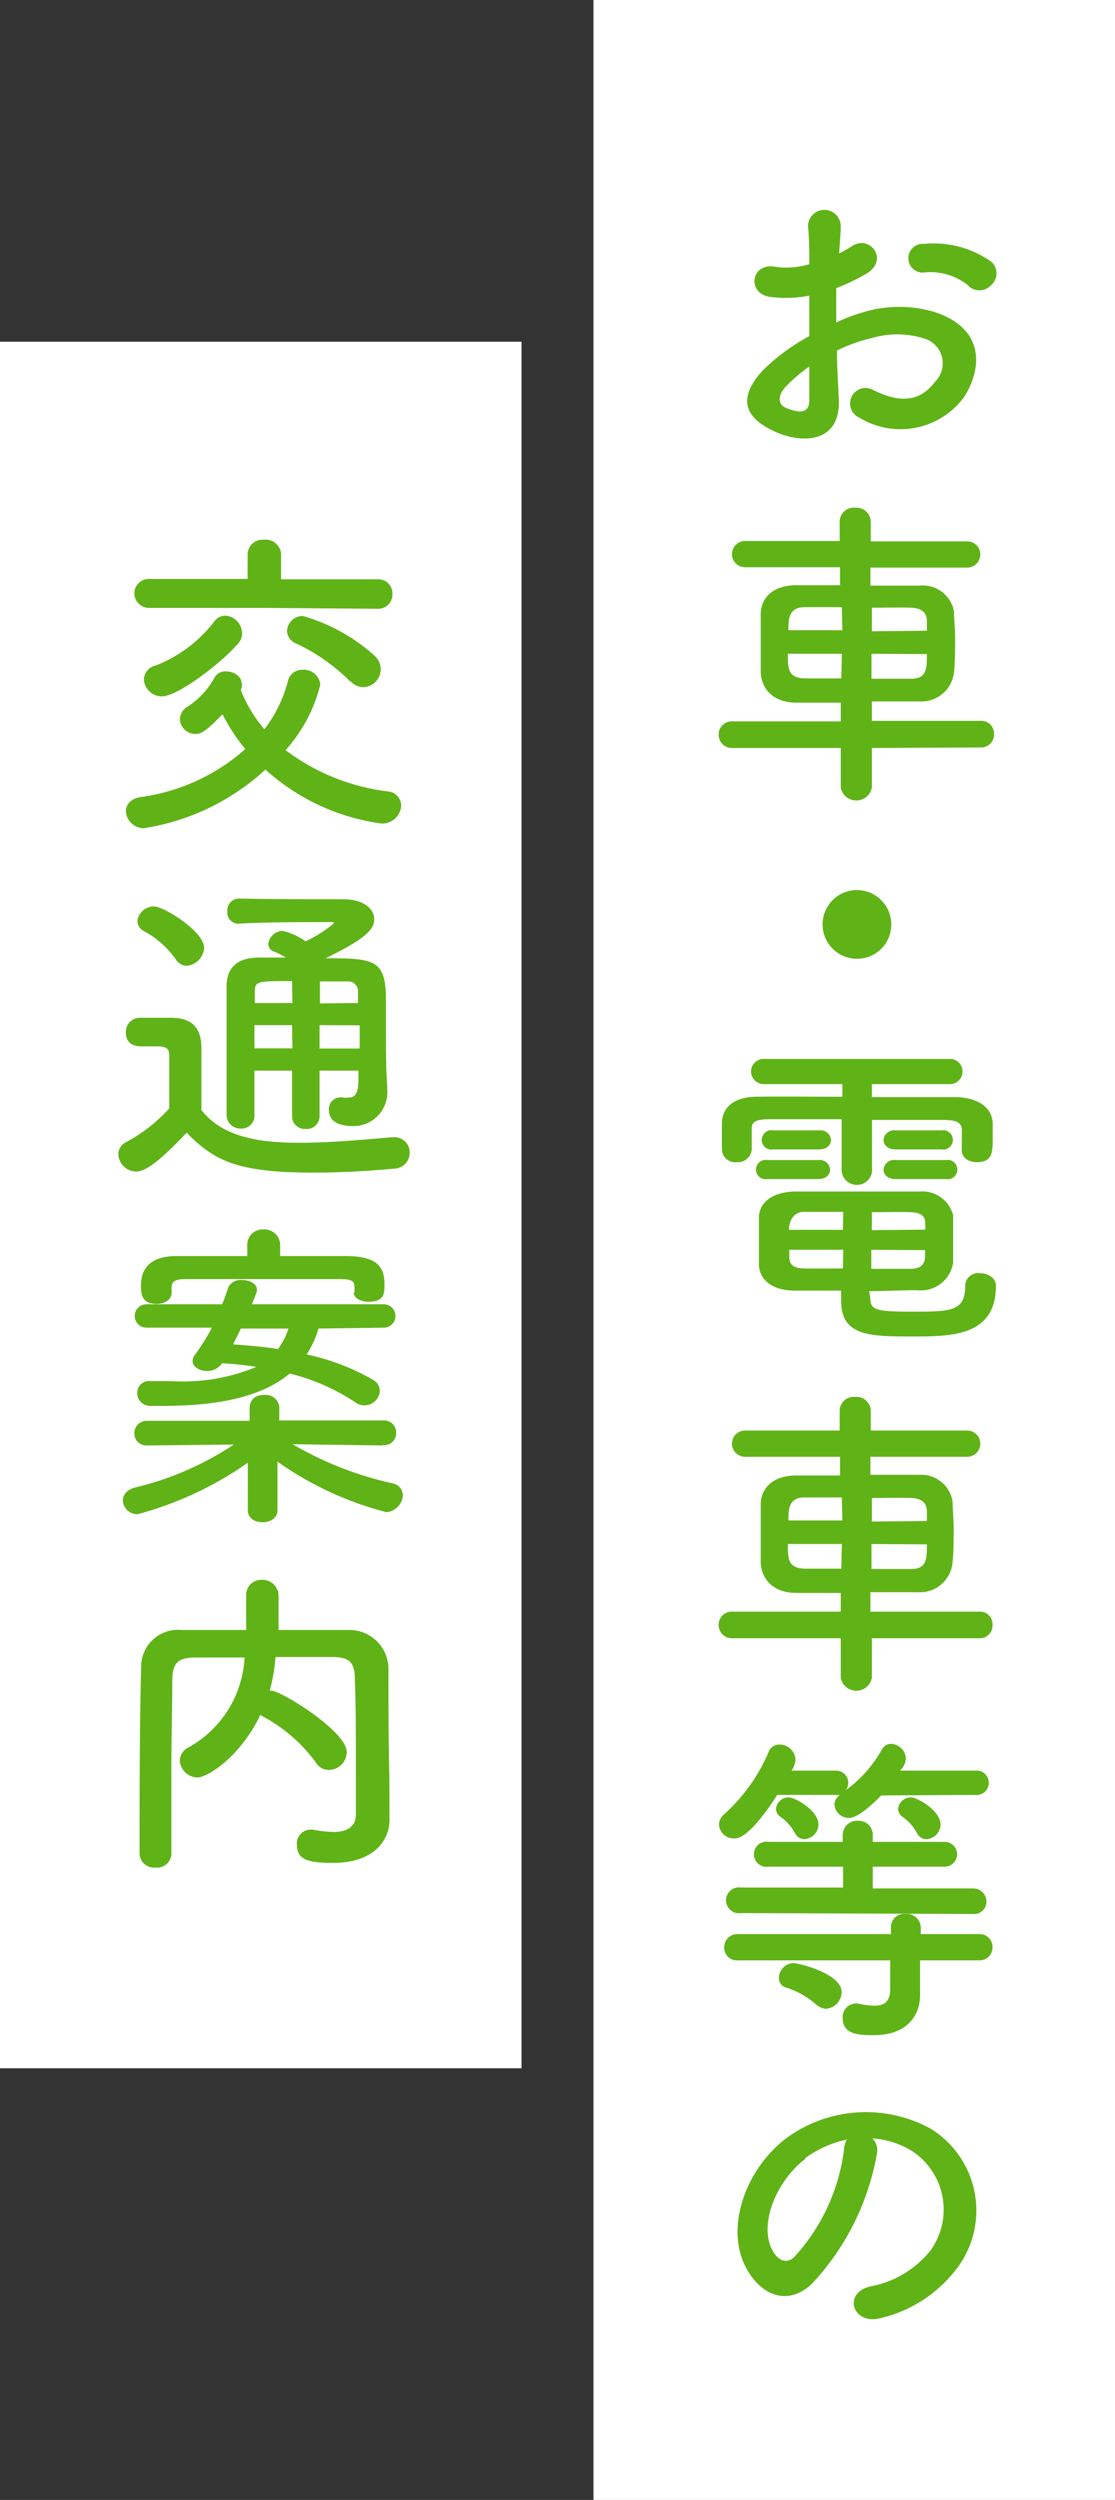 <svg xmlns="http://www.w3.org/2000/svg" width="62" height="139" viewBox="0 0 62 139">
  <rect x="0" y="0" width="62" height="139" fill="#333333" stroke="none"/>
  <defs>
    <style>
      .a {
        fill: #fff;
      }

      .b {
        fill: #60b317;
        fill-rule: evenodd;
      }
    </style>
  </defs>
  <title>menu-access-label | お車・電車等の交通案内</title>
  <g>
    <g>
      <rect class="a" x="33" width="29" height="139"/>
      <g>
        <path class="b" d="M46.64,22.15c.15,2.57-2.16,2.53-3.63,1.81-2.15-1-1.55-2.32-.6-3.36A11.46,11.46,0,0,1,45,18.69c0-.76,0-1.53,0-2.25a6.87,6.87,0,0,1-2.16.07c-1.34-.16-1.12-2,.37-1.66A4.49,4.49,0,0,0,45,14.69c0-.84,0-1.42-.07-2.11a.91.91,0,1,1,1.82,0c0,.39-.06,1-.09,1.51a6.84,6.84,0,0,0,.72-.41c1-.65,2.07.77.81,1.53a11.37,11.37,0,0,1-1.69.81c0,.55,0,1.22,0,1.91A9.59,9.59,0,0,1,48,17.36a6.87,6.87,0,0,1,4,0c3,1,2.48,3.45,1.56,4.78a4.39,4.39,0,0,1-5.78,1.08.86.86,0,1,1,.78-1.53c1.4.69,2.55.71,3.42-.45a1.44,1.44,0,0,0-.63-2.43,5,5,0,0,0-2.92,0,8.72,8.72,0,0,0-1.89.68C46.54,20.44,46.61,21.37,46.64,22.15Zm-3-.58c-.38.41-.38.88,0,1.08C44.43,23,45,23,45,22.27c0-.48,0-1.15,0-1.89A9.39,9.39,0,0,0,43.62,21.57Zm10.21-5.69a3.38,3.38,0,0,0-2.38-.74.8.8,0,1,1-.09-1.58,5.54,5.54,0,0,1,3.75,1,.87.87,0,0,1,0,1.28A.89.89,0,0,1,53.83,15.88Z"/>
        <path class="b" d="M48.48,41.59l0,2.2a.88.88,0,0,1-1.73,0l0-2.2-6,0a.74.74,0,0,1-.79-.74.73.73,0,0,1,.79-.74l6,0V39.07c-.83,0-1.64,0-2.45,0-1.28,0-1.93-.72-2-1.65,0-.56,0-1.14,0-1.7s0-1.09,0-1.56c0-.78.52-1.59,1.91-1.62.64,0,1.53,0,2.5,0v-1l-5.28,0a.73.73,0,1,1,0-1.46l5.26,0V29a.78.78,0,0,1,.85-.77.8.8,0,0,1,.88.77v1.1l5.36,0a.73.73,0,1,1,0,1.46l-5.38,0v1c1,0,1.93,0,2.74,0A1.77,1.77,0,0,1,53.05,34c0,.43.06,1,.06,1.51s0,1.32-.06,1.84A1.82,1.82,0,0,1,51.13,39c-.88,0-1.77,0-2.65,0v1.08l6.05,0a.7.7,0,0,1,.74.74.71.71,0,0,1-.74.74Zm-1.67-7.83c-.78,0-1.52,0-2.07,0-.9,0-.9.69-.9,1.28h3Zm0,2.59h-3c0,.81,0,1.33.91,1.37.62,0,1.32,0,2.06,0Zm4.73-1.28c0-.2,0-.38,0-.54,0-.45-.28-.72-.88-.74s-1.35,0-2.18,0v1.31Zm-3.08,1.28v1.39c.76,0,1.53,0,2.2,0,.88,0,.88-.58.88-1.37Z"/>
        <path class="b" d="M47.65,53.31a1.91,1.91,0,1,1,1.91-1.91A1.9,1.9,0,0,1,47.65,53.31Z"/>
        <path class="b" d="M53.49,62.92c0-.52-.27-.63-1-.65-1.08,0-2.53,0-4,0V65a.83.83,0,0,1-.85.88.84.84,0,0,1-.84-.88V62.23c-1.51,0-2.95,0-4,0s-1,.29-1,.7v1h0a.78.78,0,0,1-.85.69.74.74,0,0,1-.81-.7c0-.22,0-.45,0-.69s0-.48,0-.75c0-.8.54-1.48,1.91-1.5s3.1,0,4.79,0v-.7H42.54a.72.72,0,0,1-.78-.7.71.71,0,0,1,.78-.7H52.78a.69.69,0,0,1,.74.7.7.7,0,0,1-.74.7h-4.3V61c1.62,0,3.21,0,4.61,0,1,0,2.07.4,2.11,1.46,0,.23,0,.56,0,.85,0,.72,0,1.31-.88,1.31-.43,0-.84-.23-.84-.67V62.92ZM42.68,65.56a.54.54,0,1,1,0-1.06h2.83a.58.58,0,0,1,.65.54c0,.25-.22.52-.65.52Zm5.71,6.59c0,.71.33.78,2.38.78s2.9,0,2.9-1.42a.72.72,0,0,1,.81-.72c.43,0,.9.25.9.7,0,2.81-2.49,2.82-4.61,2.82-2.4,0-4,0-4-2v-.55c-.81,0-1.63,0-2.57,0-1.3,0-2-.63-2-1.49,0-.46,0-.91,0-1.32s0-.85,0-1.24c0-.7.54-1.42,2-1.46.75,0,1.81,0,2.95,0,1.38,0,2.86,0,4,0A1.76,1.76,0,0,1,53,67.58c0,.4,0,.81,0,1.22s0,1,0,1.41a1.82,1.82,0,0,1-2,1.53c-1,0-1.82.05-2.67.05ZM43,63.91a.54.54,0,1,1,0-1.06h2.56a.58.58,0,0,1,.65.54c0,.25-.22.52-.65.52Zm3.89,3.47c-.81,0-1.58,0-2.18,0s-.84.54-.84,1h3Zm0,2.11h-3c0,.13,0,.27,0,.4,0,.48.3.63.84.64s1.37,0,2.14,0Zm4.56-1.12c0-.11,0-.23,0-.34,0-.41-.22-.61-.83-.63s-1.33,0-2.14,0c0,.25,0,.6,0,1Zm-3,1.12v1.06l2.18,0c.49,0,.77-.18.81-.64,0-.13,0-.27,0-.4Zm1.33-5.58c-.43,0-.65-.27-.65-.52a.58.58,0,0,1,.65-.54h2.56a.54.54,0,1,1,0,1.06Zm0,1.65c-.43,0-.65-.27-.65-.52a.58.58,0,0,1,.65-.54h2.81a.54.54,0,1,1,0,1.06Z"/>
        <path class="b" d="M48.48,91.09l0,2.2a.88.88,0,0,1-1.73,0l0-2.2-6,0a.74.74,0,0,1-.79-.74.73.73,0,0,1,.79-.74l6,0V88.57c-.83,0-1.64,0-2.45,0-1.28,0-1.93-.72-2-1.65,0-.56,0-1.14,0-1.7s0-1.09,0-1.56c0-.78.52-1.59,1.91-1.62.64,0,1.53,0,2.5,0V81l-5.28,0a.73.73,0,1,1,0-1.46l5.26,0v-1.1a.78.78,0,0,1,.85-.77.8.8,0,0,1,.88.77v1.1l5.36,0a.73.73,0,1,1,0,1.46l-5.38,0v1c1,0,1.93,0,2.74,0a1.77,1.77,0,0,1,1.83,1.49c0,.43.06,1,.06,1.51s0,1.32-.06,1.84a1.82,1.82,0,0,1-1.92,1.69c-.88,0-1.77,0-2.65,0v1.08l6.05,0a.7.7,0,0,1,.74.74.71.71,0,0,1-.74.74Zm-1.67-7.83c-.78,0-1.52,0-2.07,0-.9,0-.9.69-.9,1.28h3Zm0,2.59h-3c0,.81,0,1.33.91,1.37.62,0,1.32,0,2.06,0Zm4.73-1.28c0-.2,0-.38,0-.54,0-.45-.28-.72-.88-.74s-1.35,0-2.18,0v1.31Zm-3.08,1.28v1.39c.76,0,1.53,0,2.2,0,.88,0,.88-.58.88-1.37Z"/>
        <path class="b" d="M49,99.83c-.11.11-1.19,1.25-1.79,1.25a.8.8,0,0,1-.81-.74.67.67,0,0,1,.31-.54.78.78,0,0,1-.22,0H43.22c-1.55,2.4-2.19,2.42-2.39,2.42a.82.82,0,0,1-.85-.78.79.79,0,0,1,.29-.57,9.75,9.75,0,0,0,2.47-3.46.63.63,0,0,1,.61-.41.88.88,0,0,1,.88.82.73.73,0,0,1-.09.38c0,.09-.09.16-.12.25h2.44a.68.68,0,0,1,.71.69.79.79,0,0,1-.13.39,7.07,7.07,0,0,0,2-2.26.57.57,0,0,1,.52-.31.86.86,0,0,1,.81.81,1,1,0,0,1-.33.68h4.18a.68.68,0,1,1,0,1.35ZM54.39,109,51.16,109l0,.51v1.44c0,1-.61,2.21-2.59,2.21-.83,0-1.71-.05-1.71-.93a.75.75,0,0,1,.68-.83.41.41,0,0,1,.16,0,4.65,4.65,0,0,0,.92.12c.53,0,.88-.21.88-.92V109L41,109a.7.7,0,0,1-.73-.72.72.72,0,0,1,.73-.74l8.54,0v-.4a.73.73,0,0,1,.81-.72.77.77,0,0,1,.85.74v.38l3.24,0a.71.71,0,0,1,.75.72.72.72,0,0,1-.74.74Zm-13.18-2.63a.72.72,0,1,1,0-1.42h5.67l0-1.16H42.74a.7.7,0,1,1,0-1.38h4.12v-.36a.79.79,0,0,1,.85-.81.78.78,0,0,1,.82.81v.36h4a.69.69,0,1,1,0,1.38h-4V105H54.1a.73.73,0,0,1,.75.73.68.68,0,0,1-.75.69Zm3-4.43a2.62,2.62,0,0,0-.81-.92.53.53,0,0,1-.25-.45.7.7,0,0,1,.72-.63c.34,0,1.64.72,1.64,1.51a.83.83,0,0,1-.8.81A.57.57,0,0,1,44.25,102Zm1.22,9.56a4.6,4.6,0,0,0-1.76-1,.54.54,0,0,1-.36-.52.84.84,0,0,1,.81-.83c.25,0,2.68.57,2.68,1.62a.94.94,0,0,1-.86.92A.8.8,0,0,1,45.47,111.52ZM51,101.94a2.7,2.7,0,0,0-.81-.92.53.53,0,0,1-.25-.45.7.7,0,0,1,.72-.63c.34,0,1.64.72,1.64,1.52a.83.83,0,0,1-.79.8A.56.56,0,0,1,51,101.94Z"/>
        <path class="b" d="M48.77,119.7A14.16,14.16,0,0,1,45.13,127c-1.38,1.28-2.9.58-3.69-1-1.13-2.23.07-5.58,2.49-7.26a7.5,7.5,0,0,1,7.77-.41,5.34,5.34,0,0,1,1.68,7.56,7.48,7.48,0,0,1-4.4,3c-1.58.42-2.14-1.4-.59-1.76a5.57,5.57,0,0,0,3.35-2,3.89,3.89,0,0,0-1-5.51,4.73,4.73,0,0,0-2.23-.72A.91.91,0,0,1,48.77,119.7Zm-4,.34c-1.67,1.3-2.57,3.69-1.82,5.08.27.52.74.79,1.19.4a10.82,10.82,0,0,0,2.79-6,1.32,1.32,0,0,1,.16-.56A6.08,6.08,0,0,0,44.77,120Z"/>
      </g>
    </g>
    <g>
      <rect class="a" y="19" width="29" height="96"/>
      <g>
        <path class="b" d="M8,46.05a1,1,0,0,1-1-.94c0-.36.25-.7.81-.79a11,11,0,0,0,5.83-2.67,10.44,10.44,0,0,1-1.27-1.94c-.9.95-1.21,1.1-1.48,1.1A.87.87,0,0,1,10,40a.83.83,0,0,1,.45-.72,4.56,4.56,0,0,0,1.47-1.59.68.68,0,0,1,.65-.36c.42,0,.87.27.87.69a.39.39,0,0,1,0,.21.53.53,0,0,0-.05.15,7.91,7.91,0,0,0,1.31,2.17A7.48,7.48,0,0,0,16,37.91a.81.81,0,0,1,.81-.67.92.92,0,0,1,1,.83,8.53,8.53,0,0,1-1.93,3.64A11.83,11.83,0,0,0,21.53,44a.81.81,0,0,1,.78.79,1.06,1.06,0,0,1-1.09,1,12,12,0,0,1-6.46-3A12.91,12.91,0,0,1,8,46.05ZM14.65,33.8l-6.32,0A.82.82,0,0,1,7.47,33a.81.81,0,0,1,.86-.81l5.44,0,0-1.37v0a.83.83,0,0,1,.92-.81.85.85,0,0,1,.94.83v1.37l5.38,0a.78.78,0,0,1,.81.81.79.79,0,0,1-.81.83ZM9,38.72a1,1,0,0,1-1-.94A.83.83,0,0,1,8.67,37a7.6,7.6,0,0,0,3.25-2.45.75.75,0,0,1,.61-.32,1,1,0,0,1,.93,1,.84.84,0,0,1-.19.52C12.28,36.9,9.88,38.72,9,38.72Zm10.45-.85a10.6,10.6,0,0,0-3-2.1.77.77,0,0,1-.49-.69.87.87,0,0,1,.88-.83,10.09,10.09,0,0,1,4,2.22,1,1,0,0,1-.63,1.74A1,1,0,0,1,19.48,37.87Z"/>
        <path class="b" d="M7.58,65.14a1,1,0,0,1-1-1A.76.76,0,0,1,7,63.51a8.81,8.81,0,0,0,2.41-1.88c0-.81,0-1.51,0-2.19V58.7c0-.47-.21-.52-.82-.52H8c-.34,0-1,0-1-.78a.78.78,0,0,1,.76-.81c.65,0,1.15,0,1.75,0,1.15,0,1.69.54,1.69,1.69s0,2.29,0,3.44c1.14,1.44,3,1.82,5.49,1.82,1.81,0,3.77-.2,5.14-.31h.09a.84.84,0,0,1,.86.87.88.88,0,0,1-.9.88c-1.12.11-2.77.22-4.43.22-4.19,0-5.51-.62-7.07-2.22C9.4,64,8.28,65.14,7.58,65.14ZM9.77,53.33A5.21,5.21,0,0,0,8,51.77a.65.65,0,0,1-.36-.56.92.92,0,0,1,.92-.81c.54,0,2.79,1.38,2.79,2.3a1.06,1.06,0,0,1-1,1A.73.73,0,0,1,9.77,53.33Zm10.16,6.2H17.77v2.54a.71.71,0,0,1-.78.7.7.7,0,0,1-.75-.7V59.53H14.15c0,.81,0,1.65,0,2.5v0a.72.72,0,0,1-.78.72A.76.76,0,0,1,12.6,62c0-1.06,0-2.11,0-3.13,0-1.39,0-2.72,0-4,0-1.09.59-1.63,1.85-1.63l1.45,0a6.66,6.66,0,0,0-.65-.33.44.44,0,0,1-.33-.43.82.82,0,0,1,.8-.72,3.6,3.6,0,0,1,1.27.58,7.14,7.14,0,0,0,1.57-1c0-.05,0-.07-.16-.07-1.28,0-3.73,0-5.15.09h0a.62.62,0,0,1-.61-.68.66.66,0,0,1,.63-.72C15.12,50,17.34,50,19.1,50c1.1,0,1.71.53,1.71,1.1s-.45,1.08-2.7,2.18c2.75,0,3.35.09,3.35,2.34,0,2.95,0,3.78.07,4.75v.17a1.88,1.88,0,0,1-1.94,2.07c-.6,0-1.3-.17-1.3-.9a.64.64,0,0,1,.59-.69.5.5,0,0,1,.17,0,1.18,1.18,0,0,0,.37,0c.29,0,.51-.18.51-1ZM16.24,57H14.15c0,.41,0,.84,0,1.29h2.11Zm0-2.45c-1.91,0-2.07,0-2.07.59l0,.63h2.09Zm3.67,1.22c0-.23,0-.45,0-.63a.55.55,0,0,0-.61-.57c-.5,0-1,0-1.51,0v1.22ZM17.77,57V58.3H20c0-.41,0-.86,0-1.29Z"/>
        <path class="b" d="M21.22,80.37l-4.95-.07a19.22,19.22,0,0,0,5.57,2.18.68.68,0,0,1,.56.66,1,1,0,0,1-.91.94,18.44,18.44,0,0,1-6.06-2.81l0,2.7v0c0,.45-.41.67-.83.67s-.82-.22-.82-.67v0l0-2.64a19.43,19.43,0,0,1-6.12,2.86.8.8,0,0,1-.83-.76c0-.29.2-.59.67-.72A17,17,0,0,0,13,80.32l-4.81.05h0a.67.67,0,0,1-.72-.67.69.69,0,0,1,.74-.7l5.67,0V78.3c0-.09,0-.74.82-.74a.75.75,0,0,1,.83.7v0l0,.72,5.78,0a.67.67,0,0,1,.72.69.66.66,0,0,1-.7.68Zm-3.51-6.5a5.4,5.4,0,0,1-.66,1.44,12.59,12.59,0,0,1,3.69,1.41.7.7,0,0,1,.38.61.86.86,0,0,1-.85.81.86.86,0,0,1-.5-.16,11.66,11.66,0,0,0-3.66-1.61c-1.42,1.19-3.69,1.8-7,1.8H8.4a.72.72,0,0,1-.77-.72.66.66,0,0,1,.74-.66h0c.4,0,.76,0,1.12,0A10.63,10.63,0,0,0,14.26,76c-.62-.09-1.26-.17-1.91-.2l0,0a1,1,0,0,1-.84.43c-.42,0-.8-.23-.8-.56a.62.62,0,0,1,.15-.37,11.08,11.08,0,0,0,.92-1.48l-3.64,0a.65.65,0,1,1,0-1.3l4.21,0a9.52,9.52,0,0,0,.34-.94.78.78,0,0,1,.76-.41c.4,0,.83.2.83.5a.42.42,0,0,1,0,.15l-.27.7,7.33,0a.65.65,0,0,1,0,1.3Zm2-2v-.34c0-.36-.27-.41-.92-.41-1.22,0-2.77,0-4.28,0s-3,0-4.18,0c-.65,0-.77.16-.79.45v.32c0,.4-.42.61-.83.61-.83,0-.87-.56-.87-1s.06-1.64,1.91-1.66c1.34,0,2.69,0,4,0v-.61a.85.85,0,0,1,.91-.87.87.87,0,0,1,.92.87v.61c1.23,0,2.45,0,3.66,0,1.94,0,2.14.78,2.14,1.62,0,.49-.05.92-.88.92-.42,0-.83-.18-.83-.52Zm-6.32,2c-.13.29-.29.6-.43.88.84.06,1.71.13,2.5.26a4,4,0,0,0,.58-1.14Z"/>
        <path class="b" d="M21.66,101.2v0c0,1-.74,2.38-3.15,2.38-1.34,0-2-.16-2-1a.77.77,0,0,1,.74-.85l.14,0a7,7,0,0,0,1.14.13c.72,0,1.26-.24,1.26-1,0-5,0-6-.06-7.52,0-1-.39-1.19-1.26-1.21-1.06,0-2.1,0-3.15,0A10,10,0,0,1,15,94h.07c.56,0,4.21,2.27,4.21,3.41a1,1,0,0,1-1,1,.83.83,0,0,1-.73-.43,8.77,8.77,0,0,0-2.89-2.52.71.71,0,0,1-.18-.12c-1.11,2.34-2.93,3.49-3.52,3.49A1,1,0,0,1,10,97.9a.83.83,0,0,1,.48-.74,6.07,6.07,0,0,0,3.12-5c-.92,0-1.82,0-2.7,0-1,0-1.3.3-1.32,1.21,0,1.62-.05,3.24-.05,4.86v4.84a.79.79,0,0,1-.87.77.81.81,0,0,1-.9-.75v0c0-3.31,0-7,.09-10.52a2.05,2.05,0,0,1,2.26-1.94c1.17,0,2.35,0,3.58,0,0-.72,0-1.47,0-1.9a.84.84,0,0,1,.88-.89.89.89,0,0,1,.92.9c0,.47,0,1.23,0,1.89,1.3,0,2.61,0,3.91,0a2.17,2.17,0,0,1,2.2,2.09c0,2,0,4,.05,6Z"/>
      </g>
    </g>
  </g>
</svg>
